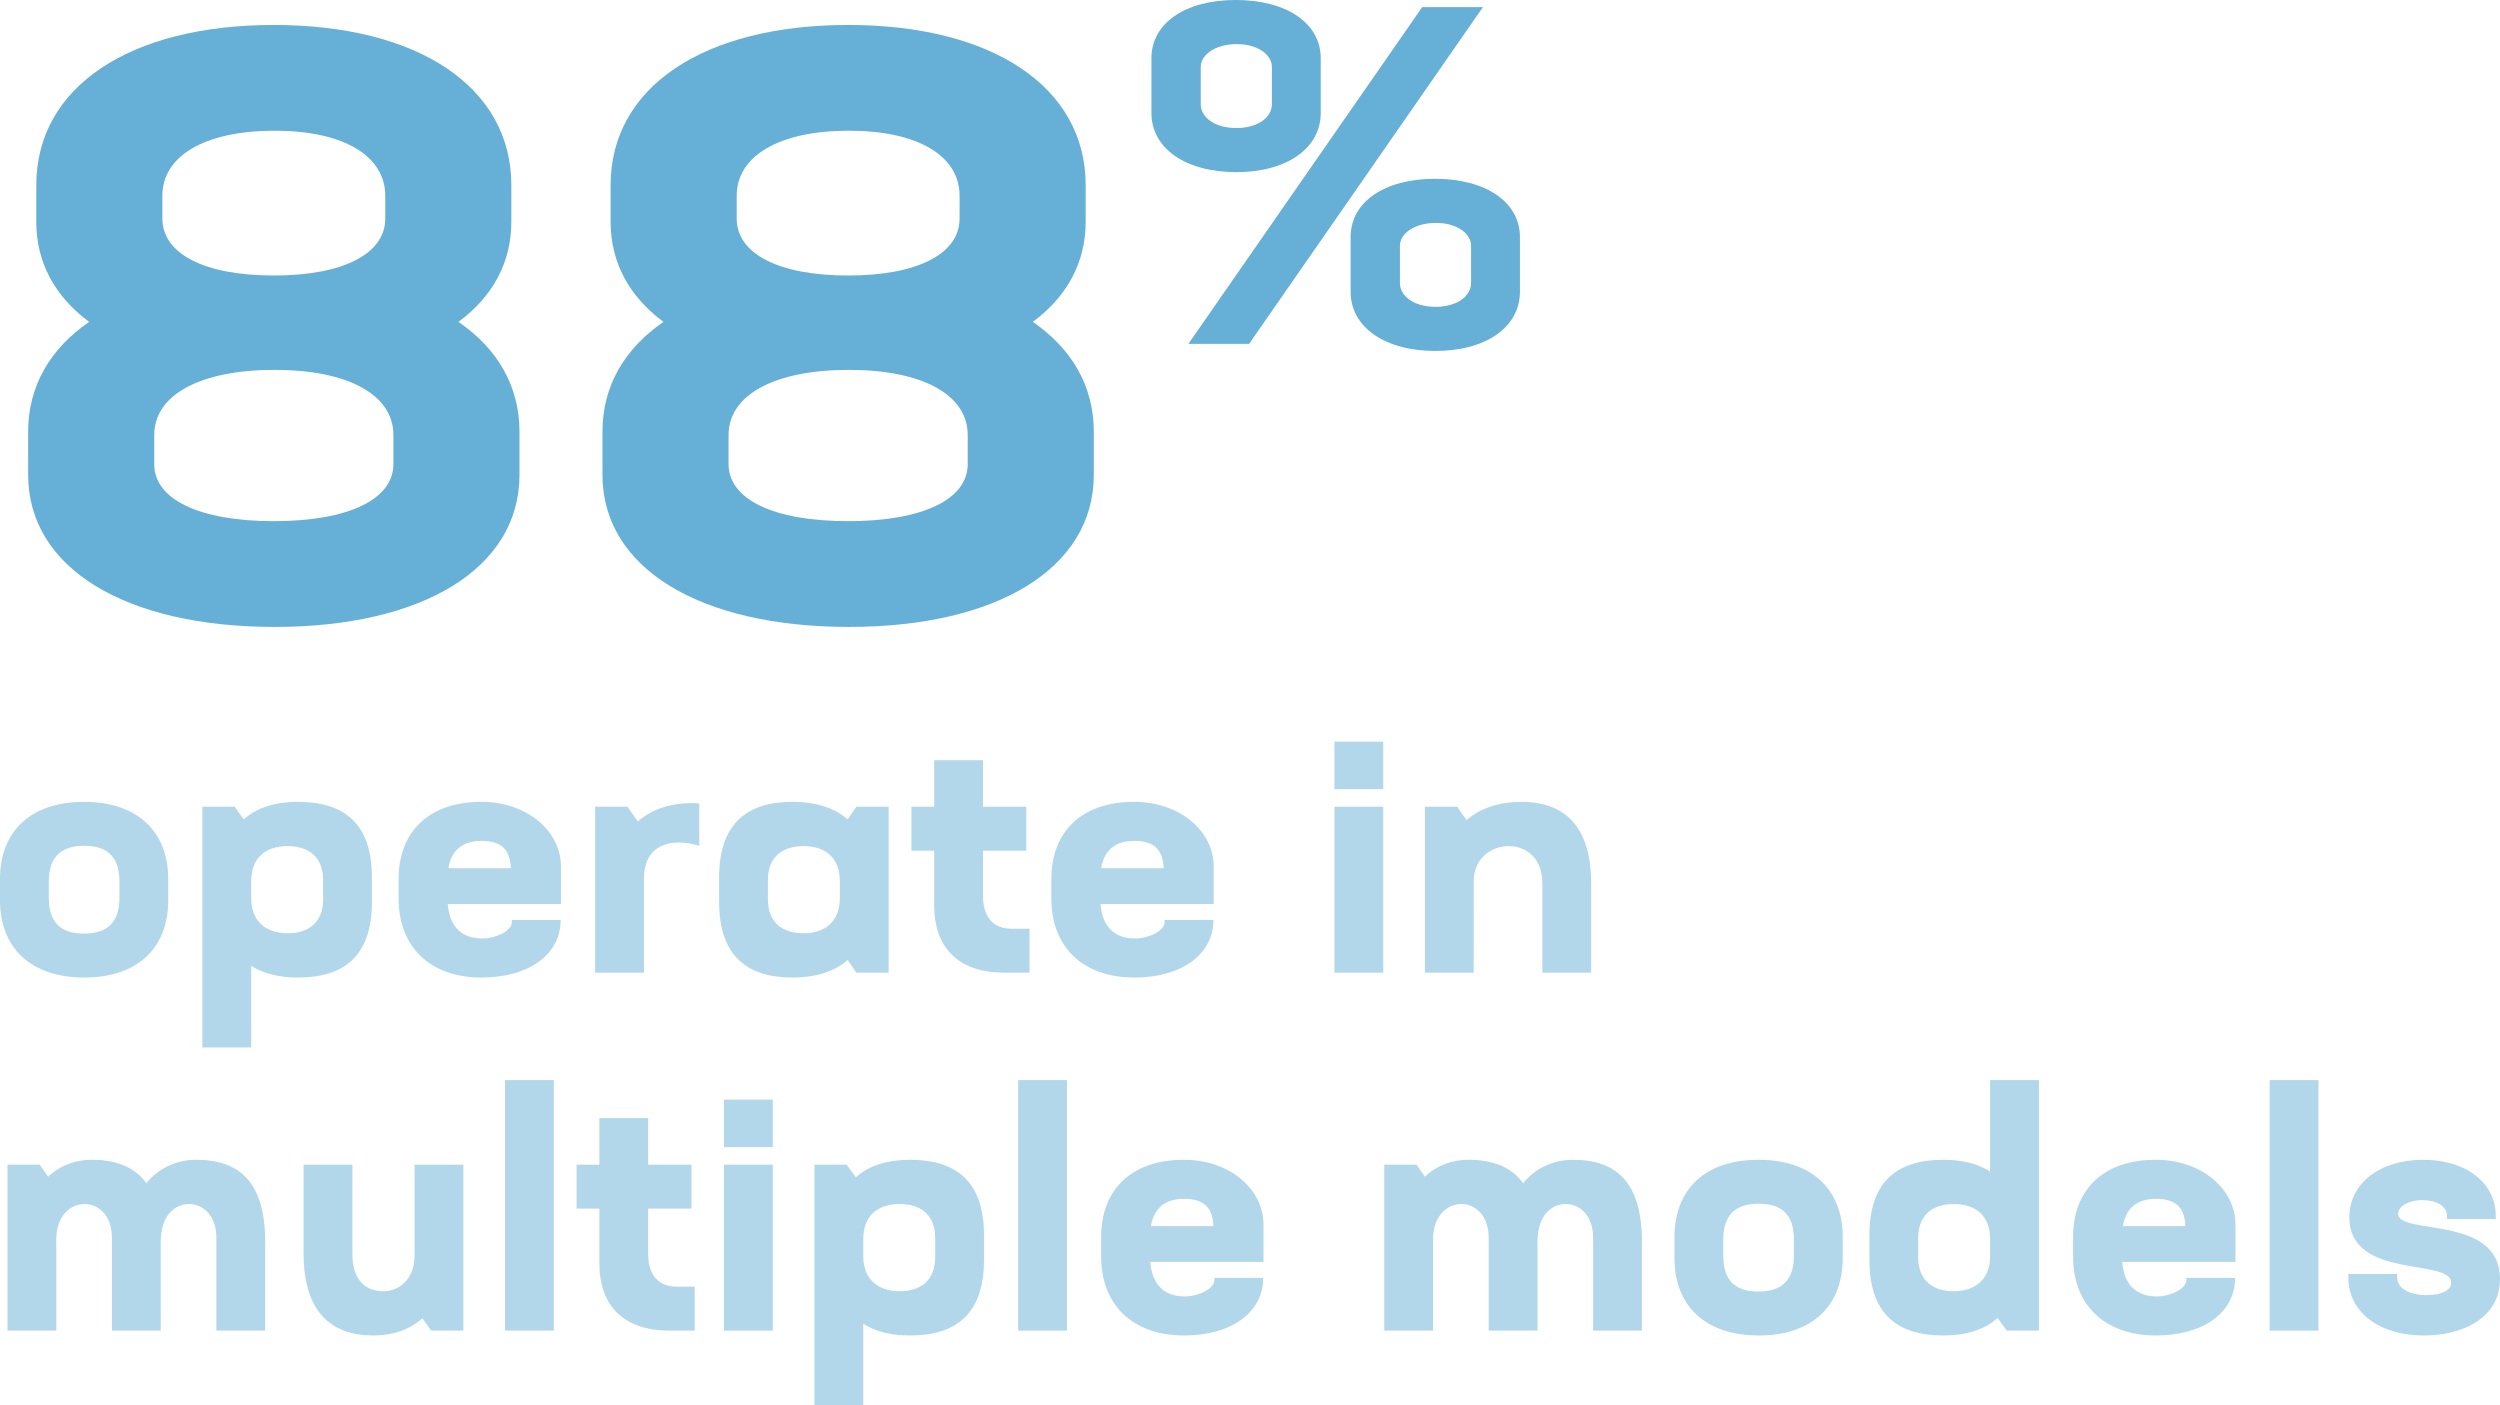 <?xml version="1.0" encoding="UTF-8"?>
<svg id="Layer_1" data-name="Layer 1" xmlns="http://www.w3.org/2000/svg" width="487.844" height="274.254" viewBox="0 0 487.844 274.254">
  <defs>
    <style>
      .cls-1 {
        fill: #b2d7eb;
      }

      .cls-1, .cls-2 {
        stroke-width: 0px;
      }

      .cls-2 {
        fill: #66afd7;
      }
    </style>
  </defs>
  <path class="cls-2" d="M101.37,84.24v8.413c0,18.255-18.89,29.684-47.78,29.684-29.049,0-48.097-11.429-48.097-29.684v-8.413c0-8.889,4.286-16.191,11.905-21.43-6.667-4.921-10.318-11.588-10.318-19.524v-7.144C7.08,16.936,25.335,4.872,53.431,4.872s46.351,12.064,46.351,31.271v7.144c0,7.937-3.651,14.604-10.318,19.524,7.62,5.238,11.905,12.541,11.905,21.43ZM76.766,84.875c0-7.778-8.73-12.699-23.176-12.699-14.604,0-23.493,4.921-23.493,12.699v5.715c0,6.826,8.73,11.111,23.334,11.111s23.334-4.286,23.334-11.111v-5.715ZM53.431,53.763c13.651,0,21.747-4.286,21.747-11.112v-4.444c0-7.778-8.096-12.699-21.588-12.699-13.651,0-21.906,4.921-21.906,12.699v4.444c0,6.826,8.096,11.112,21.747,11.112Z"/>
  <path class="cls-2" d="M213.441,84.24v8.413c0,18.255-18.89,29.684-47.78,29.684-29.049,0-48.097-11.429-48.097-29.684v-8.413c0-8.889,4.286-16.191,11.905-21.43-6.667-4.921-10.318-11.588-10.318-19.524v-7.144c0-19.207,18.254-31.271,46.351-31.271s46.351,12.064,46.351,31.271v7.144c0,7.937-3.651,14.604-10.318,19.524,7.62,5.238,11.905,12.541,11.905,21.43ZM188.837,84.875c0-7.778-8.73-12.699-23.176-12.699-14.604,0-23.493,4.921-23.493,12.699v5.715c0,6.826,8.73,11.111,23.334,11.111s23.334-4.286,23.334-11.111v-5.715ZM165.503,53.763c13.651,0,21.747-4.286,21.747-11.112v-4.444c0-7.778-8.096-12.699-21.588-12.699-13.651,0-21.906,4.921-21.906,12.699v4.444c0,6.826,8.096,11.112,21.747,11.112Z"/>
  <path class="cls-2" d="M224.687,22.025v-10.643c0-6.848,6.571-11.383,16.473-11.383s16.565,4.535,16.565,11.383v10.643c0,6.941-6.664,11.568-16.473,11.568-9.902,0-16.565-4.627-16.565-11.568ZM277.53,1.388h11.846l-45.625,65.707h-11.846L277.53,1.388ZM248.193,20.36v-7.311c0-2.314-2.684-4.442-6.848-4.442-4.257,0-7.034,2.128-7.034,4.442v7.311c0,2.499,2.684,4.627,6.941,4.627s6.941-2.128,6.941-4.627ZM263.556,56.915v-10.643c0-6.848,6.571-11.383,16.473-11.383s16.566,4.535,16.566,11.383v10.643c0,6.94-6.664,11.568-16.474,11.568-9.902,0-16.565-4.627-16.565-11.568ZM287.062,55.249v-7.311c0-2.313-2.684-4.442-6.848-4.442-4.257,0-7.034,2.128-7.034,4.442v7.311c0,2.499,2.684,4.627,6.941,4.627s6.941-2.129,6.941-4.627Z"/>
  <path class="cls-1" d="M0,175.708v-4.191c0-9.206,5.905-15.047,16.381-15.047s16.444,5.841,16.444,15.047v4.191c0,9.206-5.904,15.047-16.381,15.047S0,184.914,0,175.708ZM23.302,175.199v-3.174c0-4.508-2.032-6.984-6.857-6.984s-6.92,2.477-6.92,6.984v3.174c0,4.509,2.032,6.984,6.857,6.984s6.921-2.476,6.921-6.984Z"/>
  <path class="cls-1" d="M72.574,171.199v4.826c0,10.666-5.587,14.729-14.413,14.729-3.556,0-6.667-.698-9.143-2.285v15.937h-9.524v-46.984h6.286l1.778,2.477c2.603-2.35,6.222-3.429,10.603-3.429,8.826,0,14.413,4.063,14.413,14.729ZM63.051,171.708c0-4.445-2.794-6.604-6.921-6.604-4.317,0-7.111,2.285-7.111,6.857v3.301c0,4.572,2.92,6.857,7.111,6.857,4.127,0,6.921-2.158,6.921-6.604v-3.809Z"/>
  <path class="cls-1" d="M109.466,169.104v7.302h-22.095c.381,4.762,3.048,6.729,6.73,6.729,2.604,0,5.778-1.46,5.778-3.174v-.445h9.524c0,6.857-6.349,11.238-15.429,11.238-10.222,0-16.19-6.158-16.19-15.365v-3.873c0-9.206,5.905-15.047,16.127-15.047,8.953,0,15.556,5.714,15.556,12.635ZM99.688,169.422c-.127-3.556-1.778-5.333-5.714-5.333-3.81,0-5.905,1.904-6.476,5.333h12.19Z"/>
  <path class="cls-1" d="M136.453,156.787v8.254c-1.27-.381-2.667-.635-4-.635-3.492,0-6.793,1.714-6.793,7.047v18.35h-9.524v-32.381h6.286l2.032,2.857c2.793-2.413,6.54-3.556,10.286-3.556.571,0,1.143,0,1.714.063Z"/>
  <path class="cls-1" d="M173.407,157.422v32.381h-6.286l-1.714-2.477c-2.667,2.35-6.35,3.429-10.794,3.429-8.698,0-14.286-4.127-14.286-14.729v-4.826c0-10.603,5.587-14.729,14.286-14.729,4.444,0,8.127,1.079,10.794,3.429l1.714-2.477h6.286ZM163.883,175.263v-3.301c0-4.572-2.793-6.857-7.111-6.857-4.127,0-6.92,2.158-6.92,6.604v3.809c0,4.445,2.793,6.604,6.92,6.604,4.19,0,7.111-2.285,7.111-6.857Z"/>
  <path class="cls-1" d="M200.902,181.231v8.571h-4.953c-8.762,0-13.651-4.698-13.651-13.143v-10.667h-4.444v-8.571h4.444v-9.079h9.524v9.079h8.444v8.571h-8.444v8.825c0,4.127,1.968,6.413,5.587,6.413h3.492Z"/>
  <path class="cls-1" d="M236.84,169.104v7.302h-22.095c.381,4.762,3.047,6.729,6.73,6.729,2.604,0,5.778-1.46,5.778-3.174v-.445h9.524c0,6.857-6.349,11.238-15.429,11.238-10.222,0-16.19-6.158-16.19-15.365v-3.873c0-9.206,5.905-15.047,16.127-15.047,8.953,0,15.556,5.714,15.556,12.635ZM227.062,169.422c-.127-3.556-1.778-5.333-5.714-5.333-3.81,0-5.905,1.904-6.476,5.333h12.19Z"/>
  <path class="cls-1" d="M260.399,144.724h9.524v9.27h-9.524v-9.27ZM260.399,157.422h9.524v32.381h-9.524v-32.381Z"/>
  <path class="cls-1" d="M310.496,172.47v17.333h-9.524v-17.46c0-4.953-3.237-7.238-6.539-7.238s-6.857,2.285-6.857,6.857v17.841h-9.524v-32.381h6.286l1.841,2.604c2.793-2.413,6.54-3.556,10.667-3.556,8.127,0,13.651,4.381,13.651,16Z"/>
  <path class="cls-1" d="M51.746,242.317v17.333h-9.524v-18.095c0-4.445-2.667-6.604-5.333-6.604-2.73,0-5.523,2.158-5.523,7.365v17.333h-9.524v-18.095c0-4.445-2.667-6.604-5.333-6.604-2.73,0-5.523,2.285-5.523,6.857v17.841H1.46v-32.381h6.286l1.651,2.35c2.413-2.286,5.46-3.302,8.508-3.302,4.698,0,8.381,1.396,10.667,4.571,2.477-3.111,6.159-4.571,9.714-4.571,8.444,0,13.46,4.381,13.46,16Z"/>
  <path class="cls-1" d="M90.417,227.27v32.381h-6.286l-1.714-2.413c-2.476,2.286-5.841,3.365-9.587,3.365-8,0-13.587-4.381-13.587-16v-17.333h9.524v17.46c0,4.89,2.413,7.238,6.095,7.238,2.984,0,6.032-2.349,6.032-6.857v-17.841h9.523Z"/>
  <path class="cls-1" d="M108.071,210.762v48.889h-9.524v-48.889h9.524Z"/>
  <path class="cls-1" d="M135.565,251.079v8.571h-4.953c-8.762,0-13.651-4.698-13.651-13.143v-10.667h-4.444v-8.571h4.444v-9.079h9.524v9.079h8.444v8.571h-8.444v8.825c0,4.127,1.968,6.413,5.587,6.413h3.492Z"/>
  <path class="cls-1" d="M141.28,214.571h9.524v9.27h-9.524v-9.27ZM141.28,227.27h9.524v32.381h-9.524v-32.381Z"/>
  <path class="cls-1" d="M192.012,241.047v4.826c0,10.666-5.587,14.729-14.413,14.729-3.556,0-6.667-.698-9.143-2.285v15.937h-9.524v-46.984h6.286l1.778,2.477c2.603-2.35,6.222-3.429,10.603-3.429,8.826,0,14.413,4.063,14.413,14.729ZM182.488,241.556c0-4.445-2.794-6.604-6.921-6.604-4.317,0-7.111,2.285-7.111,6.857v3.301c0,4.572,2.92,6.857,7.111,6.857,4.127,0,6.921-2.158,6.921-6.604v-3.809Z"/>
  <path class="cls-1" d="M208.206,210.762v48.889h-9.524v-48.889h9.524Z"/>
  <path class="cls-1" d="M246.556,238.952v7.302h-22.095c.381,4.762,3.048,6.729,6.73,6.729,2.604,0,5.778-1.46,5.778-3.174v-.445h9.524c0,6.857-6.349,11.238-15.429,11.238-10.222,0-16.19-6.158-16.19-15.365v-3.873c0-9.206,5.905-15.047,16.127-15.047,8.953,0,15.556,5.714,15.556,12.635ZM236.778,239.27c-.127-3.556-1.778-5.333-5.714-5.333-3.81,0-5.905,1.904-6.476,5.333h12.19Z"/>
  <path class="cls-1" d="M320.401,242.317v17.333h-9.524v-18.095c0-4.445-2.666-6.604-5.333-6.604-2.73,0-5.523,2.158-5.523,7.365v17.333h-9.524v-18.095c0-4.445-2.667-6.604-5.333-6.604-2.73,0-5.523,2.285-5.523,6.857v17.841h-9.524v-32.381h6.286l1.651,2.35c2.413-2.286,5.46-3.302,8.508-3.302,4.698,0,8.381,1.396,10.667,4.571,2.477-3.111,6.158-4.571,9.714-4.571,8.444,0,13.461,4.381,13.461,16Z"/>
  <path class="cls-1" d="M326.755,245.556v-4.191c0-9.206,5.904-15.047,16.381-15.047s16.444,5.841,16.444,15.047v4.191c0,9.206-5.904,15.047-16.381,15.047s-16.444-5.841-16.444-15.047ZM350.057,245.047v-3.174c0-4.508-2.032-6.984-6.857-6.984s-6.921,2.477-6.921,6.984v3.174c0,4.509,2.032,6.984,6.857,6.984s6.921-2.476,6.921-6.984Z"/>
  <path class="cls-1" d="M397.869,210.762v48.889h-6.286l-1.777-2.477c-2.604,2.35-6.223,3.429-10.604,3.429-8.825,0-14.413-4.063-14.413-14.729v-4.826c0-10.666,5.588-14.729,14.413-14.729,3.556,0,6.667.698,9.143,2.285v-17.841h9.524ZM388.345,245.11v-3.301c0-4.572-2.794-6.857-7.111-6.857-4.127,0-6.92,2.158-6.92,6.604v3.809c0,4.445,2.793,6.604,6.92,6.604,4.19,0,7.111-2.285,7.111-6.857Z"/>
  <path class="cls-1" d="M436.221,238.952v7.302h-22.095c.381,4.762,3.047,6.729,6.729,6.729,2.604,0,5.778-1.46,5.778-3.174v-.445h9.523c0,6.857-6.349,11.238-15.429,11.238-10.222,0-16.19-6.158-16.19-15.365v-3.873c0-9.206,5.905-15.047,16.127-15.047,8.953,0,15.556,5.714,15.556,12.635ZM426.443,239.27c-.127-3.556-1.778-5.333-5.715-5.333-3.81,0-5.904,1.904-6.476,5.333h12.19Z"/>
  <path class="cls-1" d="M452.414,210.762v48.889h-9.523v-48.889h9.523Z"/>
  <path class="cls-1" d="M458.257,249.364v-.762h9.524v.762c0,2.096,2.539,3.365,5.777,3.365,2.729,0,4.762-.889,4.762-2.412,0-4.889-19.873-.508-19.873-12.762,0-6.667,5.969-11.238,14.413-11.238,8.508,0,14.158,4.635,14.158,10.92v.636h-9.523v-.636c0-1.841-2.032-3.047-4.763-3.047-2.92,0-4.761,1.333-4.761,2.666,0,4.254,19.872.127,19.872,12.699,0,7.555-7.175,11.047-14.856,11.047-8.952,0-14.73-4.762-14.73-11.238Z"/>
</svg>